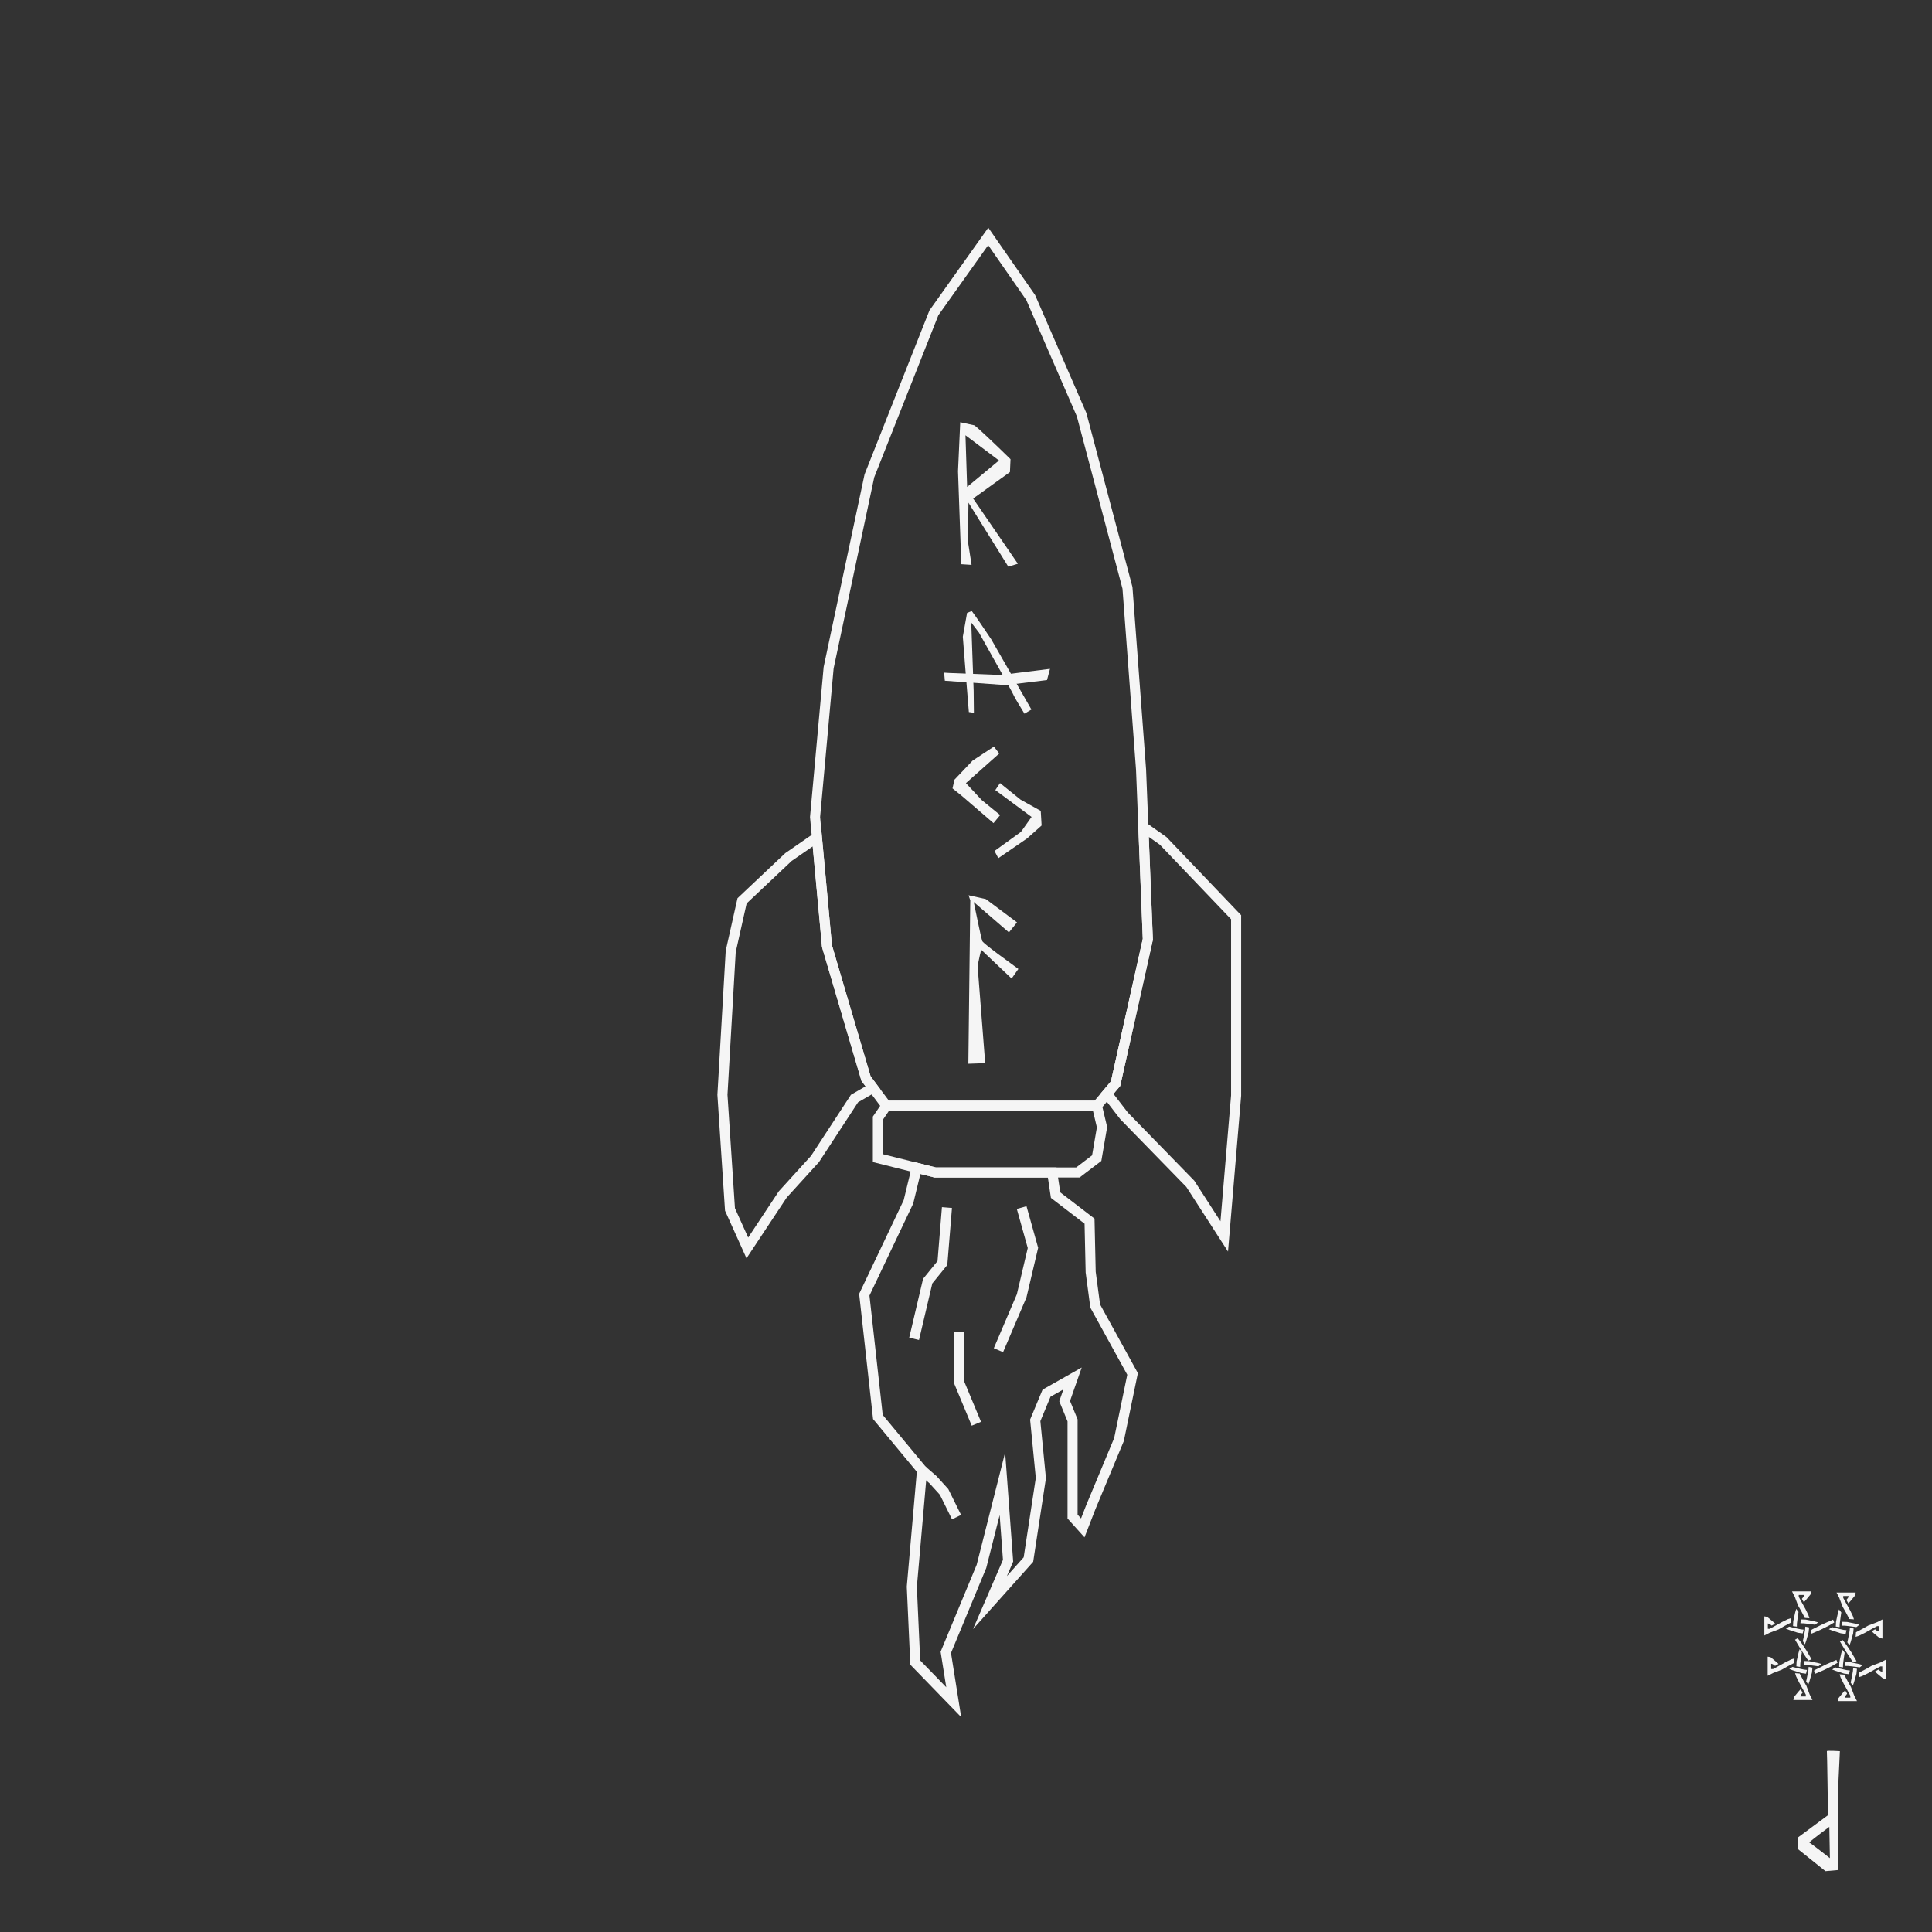 <?xml version="1.0" encoding="UTF-8"?>
<svg id="uuid-9843c844-5123-47ce-8410-2a7c6a5cd010" data-name="Ebene 1" xmlns="http://www.w3.org/2000/svg" viewBox="0 0 576 576">
  <rect x="0" y="0" width="576" height="576" fill="#333333" stroke="none"/>
  <path d="m535.89,551.17l8.35,6.69,3.8-.33v-24.95l.5-10.49s-3.97-.25-3.88,0c.08.25.33,19.09.33,19.09l-8.92,6.61-.17,3.39Zm9.5-6.53l.17,9.34s-5.78-4.54-6.11-4.63c-.33-.08,5.95-4.71,5.95-4.71Z" style="fill: #f5f5f5;"/>
  <g>
    <polygon points="549.82 499.27 548.45 499.17 548.77 500.14 549.64 501.91 550.76 503.91 551.65 505.56 551.65 506.12 550.73 506.12 550.05 506.12 550.21 505.59 550.7 504.96 550.11 503.94 549.49 504.61 548.1 506.31 547.95 507.16 549.8 507.16 552.96 507.16 553.64 507.16 552.83 505.56 551.83 502.94 550.87 501.26 549.82 499.27" style="fill: #f5f5f5;"/>
    <polygon points="554.33 498.64 554.23 500.01 555.2 499.69 556.97 498.83 558.97 497.7 560.63 496.82 561.18 496.82 561.18 497.73 561.18 498.41 560.65 498.26 560.02 497.76 559 498.35 559.68 498.97 561.37 500.37 562.22 500.52 562.22 498.67 562.22 495.5 562.22 494.82 560.63 495.64 558.01 496.63 556.33 497.59 554.33 498.64" style="fill: #f5f5f5;"/>
    <polygon points="534.91 495.78 535.01 494.42 534.03 494.73 532.27 495.6 530.26 496.72 528.61 497.61 528.06 497.61 528.06 496.69 528.06 496.01 528.58 496.17 529.22 496.66 530.24 496.07 529.56 495.45 527.87 494.06 527.01 493.91 527.01 495.76 527.01 498.93 527.01 499.61 528.61 498.79 531.23 497.79 532.91 496.83 534.91 495.78" style="fill: #f5f5f5;"/>
    <polygon points="553.63 497.53 552.5 497.3 552.43 498.2 552.25 499.21 551.92 500.86 551.75 501.64 552.39 502.58 552.76 501.53 553.48 498.99 553.63 497.53" style="fill: #f5f5f5;"/>
    <polygon points="550.22 495.53 550.07 496.67 550.98 496.68 552 496.79 553.67 497 554.45 497.11 555.34 496.41 554.27 496.11 551.69 495.58 550.22 495.53" style="fill: #f5f5f5;"/>
    <polygon points="548.32 496.95 549.46 497.11 549.48 496.21 549.6 495.19 549.84 493.52 549.96 492.74 549.27 491.84 548.95 492.9 548.38 495.48 548.32 496.95" style="fill: #f5f5f5;"/>
    <polygon points="551.24 499.15 551.51 498.03 550.6 497.93 549.6 497.71 547.96 497.32 547.2 497.13 546.24 497.74 547.27 498.14 549.78 498.95 551.24 499.15" style="fill: #f5f5f5;"/>
    <polygon points="536.55 498.94 535.18 498.84 535.5 499.81 536.37 501.57 537.49 503.58 538.38 505.23 538.38 505.78 537.46 505.78 536.78 505.78 536.94 505.26 537.43 504.63 536.84 503.6 536.22 504.28 534.83 505.98 534.67 506.83 536.53 506.83 539.69 506.83 540.37 506.83 539.55 505.23 538.56 502.61 537.6 500.93 536.55 498.94" style="fill: #f5f5f5;"/>
    <polygon points="538.09 482.36 539.46 482.45 539.14 481.48 538.28 479.72 537.16 477.71 536.27 476.06 536.27 475.51 537.18 475.51 537.86 475.51 537.71 476.03 537.21 476.67 537.8 477.69 538.42 477.01 539.82 475.31 539.97 474.46 538.12 474.46 534.95 474.46 534.27 474.46 535.09 476.06 536.08 478.68 537.04 480.36 538.09 482.36" style="fill: #f5f5f5;"/>
    <polygon points="551.36 482.69 552.73 482.79 552.41 481.81 551.55 480.05 550.43 478.04 549.54 476.39 549.54 475.84 550.45 475.84 551.13 475.84 550.98 476.36 550.48 477 551.07 478.02 551.69 477.34 553.09 475.65 553.24 474.79 551.39 474.79 548.22 474.79 547.54 474.79 548.36 476.39 549.35 479.01 550.31 480.69 551.36 482.69" style="fill: #f5f5f5;"/>
    <polygon points="540.36 497.19 539.23 496.97 539.16 497.87 538.98 498.88 538.65 500.53 538.48 501.3 539.12 502.24 539.49 501.2 540.21 498.66 540.36 497.19" style="fill: #f5f5f5;"/>
    <polygon points="537.91 495.21 537.76 496.35 538.67 496.36 539.69 496.47 541.36 496.68 542.14 496.79 543.03 496.09 541.96 495.79 539.38 495.26 537.91 495.21" style="fill: #f5f5f5;"/>
    <polygon points="535.57 496.8 536.71 496.97 536.73 496.06 536.85 495.04 537.09 493.38 537.21 492.6 536.52 491.69 536.21 492.76 535.63 495.33 535.57 496.8" style="fill: #f5f5f5;"/>
    <polygon points="538.45 498.99 538.71 497.87 537.81 497.76 536.81 497.55 535.17 497.16 534.41 496.97 533.45 497.57 534.48 497.98 536.99 498.79 538.45 498.99" style="fill: #f5f5f5;"/>
    <polygon points="547.85 495.72 547.5 494.88 544.5 496.19 541.37 497.74 540.84 498.07 541.1 499.05 543.79 497.9 546.24 496.67 547.85 495.72" style="fill: #f5f5f5;"/>
    <polygon points="549.36 488.95 548.57 489.4 550.24 492.21 552.16 495.14 552.55 495.62 553.5 495.24 552.02 492.71 550.5 490.43 549.36 488.95" style="fill: #f5f5f5;"/>
    <polygon points="535.96 488.41 535.17 488.86 536.84 491.67 538.76 494.59 539.16 495.07 540.1 494.7 538.63 492.17 537.11 489.89 535.96 488.41" style="fill: #f5f5f5;"/>
    <polygon points="553.34 486.63 553.24 488 554.21 487.68 555.98 486.82 557.98 485.69 559.63 484.81 560.19 484.81 560.19 485.72 560.19 486.4 559.66 486.25 559.03 485.75 558.01 486.34 558.68 486.96 560.38 488.36 561.23 488.51 561.23 486.66 561.23 483.49 561.23 482.81 559.63 483.63 557.02 484.62 555.33 485.58 553.34 486.63" style="fill: #f5f5f5;"/>
    <polygon points="533.91 483.77 534.01 482.41 533.04 482.72 531.28 483.59 529.27 484.71 527.62 485.6 527.07 485.6 527.07 484.68 527.07 484 527.59 484.16 528.22 484.65 529.24 484.06 528.57 483.45 526.87 482.05 526.02 481.9 526.02 483.75 526.02 486.92 526.02 487.6 527.62 486.78 530.24 485.79 531.92 484.82 533.91 483.77" style="fill: #f5f5f5;"/>
    <polygon points="552.64 485.52 551.51 485.29 551.44 486.19 551.26 487.2 550.93 488.85 550.76 489.63 551.4 490.57 551.77 489.52 552.49 486.98 552.64 485.52" style="fill: #f5f5f5;"/>
    <polygon points="549.23 483.52 549.08 484.66 549.99 484.67 551.01 484.78 552.68 484.99 553.46 485.1 554.35 484.4 553.28 484.1 550.7 483.57 549.23 483.52" style="fill: #f5f5f5;"/>
    <polygon points="547.32 484.94 548.46 485.1 548.48 484.2 548.61 483.18 548.84 481.51 548.96 480.73 548.27 479.83 547.96 480.89 547.39 483.47 547.32 484.94" style="fill: #f5f5f5;"/>
    <polygon points="550.25 487.14 550.51 486.02 549.61 485.92 548.61 485.7 546.97 485.31 546.21 485.12 545.24 485.73 546.28 486.13 548.79 486.94 550.25 487.14" style="fill: #f5f5f5;"/>
    <polygon points="539.37 485.19 538.24 484.96 538.17 485.86 537.99 486.87 537.66 488.52 537.49 489.29 538.13 490.23 538.5 489.19 539.22 486.65 539.37 485.19" style="fill: #f5f5f5;"/>
    <polygon points="536.92 482.81 536.77 483.95 537.68 483.96 538.69 484.07 540.37 484.28 541.15 484.39 542.04 483.69 540.97 483.39 538.39 482.86 536.92 482.81" style="fill: #f5f5f5;"/>
    <polygon points="534.57 484.79 535.71 484.96 535.73 484.05 535.86 483.03 536.09 481.37 536.21 480.59 535.52 479.68 535.21 480.75 534.64 483.32 534.57 484.79" style="fill: #f5f5f5;"/>
    <polygon points="537.46 486.98 537.72 485.86 536.82 485.75 535.82 485.54 534.18 485.15 533.42 484.96 532.45 485.56 533.49 485.97 536 486.78 537.46 486.98" style="fill: #f5f5f5;"/>
    <polygon points="546.85 483.71 546.51 482.87 543.51 484.18 540.37 485.73 539.85 486.06 540.1 487.05 542.79 485.89 545.25 484.66 546.85 483.71" style="fill: #f5f5f5;"/>
  </g>
  <polygon points="243 243.6 247.05 199.06 259.2 141.86 278.43 93.27 294.63 70.49 307.29 88.71 322.47 123.64 336.14 175.27 340.19 229.43 342.21 280.04 332.59 323.07 327.03 329.65 310.83 329.65 286.03 329.65 264.26 329.65 258.19 321.55 246.55 282.07 243 243.6" style="fill: none; stroke: #f5f5f5; stroke-miterlimit: 10; stroke-width: 3px;"/>
  <polygon points="346.77 250.69 368.53 273.46 368.53 326.61 364.99 368.62 354.87 352.93 335.13 332.69 330.04 326.09 332.59 323.07 342.21 280.04 340.87 246.53 346.77 250.69" style="fill: none; stroke: #f5f5f5; stroke-miterlimit: 10; stroke-width: 3px;"/>
  <polygon points="254.76 327.51 243 345.51 233.39 356.08 222.81 372.05 217.64 360.58 215.39 326.39 217.86 283.64 221.24 268.57 235.07 255.52 243.56 249.65 246.55 282.07 258.19 321.55 260.27 324.33 254.76 327.51" style="fill: none; stroke: #f5f5f5; stroke-miterlimit: 10; stroke-width: 3px;"/>
  <polygon points="261.73 333.36 261.73 341.01 261.73 345.28 278.83 349.56 302.67 349.56 321.35 349.56 326.97 345.28 328.55 336.06 327.03 329.65 264.26 329.65 261.73 333.36" style="fill: none; stroke: #f5f5f5; stroke-miterlimit: 10; stroke-width: 3px;"/>
  <polygon points="270.84 358.33 257.68 386 261.73 422.45 274.89 438.31 271.85 473.06 272.87 495.67 284.34 507.48 281.98 492.63 292.61 466.99 298.85 442.36 300.54 465.3 295.14 477.79 306.61 464.96 310.32 440.67 308.64 423.46 312.01 415.36 319.77 410.97 317.41 417.72 319.77 423.46 319.77 436.28 319.77 452.14 322.81 455.52 325.17 449.44 333.61 429.19 337.66 409.62 326.52 389.38 325.17 379.25 324.83 364.07 314.71 356.31 313.7 349.56 278.83 349.56 273.3 348.17 270.84 358.33" style="fill: none; stroke: #f5f5f5; stroke-miterlimit: 10; stroke-width: 3px;"/>
  <polyline points="282.32 360.02 280.97 376.55 276.58 381.95 272.53 399.16" style="fill: none; stroke: #f5f5f5; stroke-miterlimit: 10; stroke-width: 3px;"/>
  <polyline points="286.03 397.14 286.03 412.32 291.09 424.47" style="fill: none; stroke: #f5f5f5; stroke-miterlimit: 10; stroke-width: 3px;"/>
  <polyline points="304.59 360.02 307.96 372.05 304.59 386.34 297.67 402.54" style="fill: none; stroke: #f5f5f5; stroke-miterlimit: 10; stroke-width: 3px;"/>
  <polyline points="285.18 452.31 281.47 444.8 278.18 441.17 274.89 438.31" style="fill: none; stroke: #f5f5f5; stroke-miterlimit: 10; stroke-width: 3px;"/>
  <path d="m286.59,168.21l3.07.2-1.06-6.82v-.06s0-.06,0-.06l.1-9.19.03-2.42,1.28,2.06,10.6,17.02,2.85-.86-12.94-18.88-.39-.57.56-.4,10.41-7.49.17-3.84c-4.7-4.6-9.97-9.61-10.8-10.1-.66-.16-2.95-.65-4.19-.91l-.66,14.62.98,27.69Zm2.44-37.55l8.09,6.09.71.54-.69.57-7.69,6.39-1.11.93-.05-1.45-.4-12.48-.05-1.48,1.18.89Z" style="fill: #f5f5f5;"/>
  <g>
    <polygon points="289.95 226.78 284.55 232.47 283.98 235.05 286.74 237.27 296.2 245.41 298.18 243.01 292.74 238.57 292.7 238.54 292.67 238.51 288.47 234.01 287.98 233.48 288.52 233 297.91 224.65 296.32 222.59 289.95 226.78" style="fill: #f5f5f5;"/>
    <polygon points="304.33 238.44 304.27 238.41 304.23 238.37 298.14 233.47 296.74 235.56 306.99 243.15 307.55 243.56 307.15 244.12 304.45 247.92 304.38 248.01 304.29 248.08 296.5 253.71 297.63 255.86 306.23 249.95 310.54 246.11 310.28 241.75 304.33 238.44" style="fill: #f5f5f5;"/>
  </g>
  <g>
    <path d="m291.94,188.75l.02.03.02.03c6.79,12.05,10.26,18.33,10.32,18.69,0-.01,0-.02,0-.04.13.39,1.83,3.2,3.13,5.32l2.07-1.24-11.98-20.94c-1.91-2.87-4.98-7.39-5.81-8.44-.33.13-.87.35-1.39.57l-1.27,7.1c.45,5.76,1.57,19.95,1.8,22.46l1.5.22-.07-6.62-.66-18.65-.06-1.65,1,1.31,1.4,1.84Z" style="fill: #f5f5f5;"/>
    <polygon points="312.15 202.75 313.04 199.41 298.46 201.23 298.42 201.24 298.38 201.23 283.1 200.64 281.48 200.54 281.69 202.95 299.86 204.25 312.15 202.75" style="fill: #f5f5f5;"/>
  </g>
  <path d="m292.2,284.56l.31-1.43,1.06,1.01,8.03,7.6,2.01-2.86c-10.47-7.59-10.68-8.12-10.79-8.37-.24-.6-1.61-7.2-2.02-9.21l-.49-2.37,1.83,1.58,8.66,7.47,2.41-2.98-9.29-6.94-5.15-1.15.47,1.41.04.13v.14s-.02,1.16-.02,1.16l-.56,47.39,5.02-.17-2.26-28.91v-.12s.02-.12.02-.12l.7-3.26Z" style="fill: #f5f5f5;"/>
</svg>